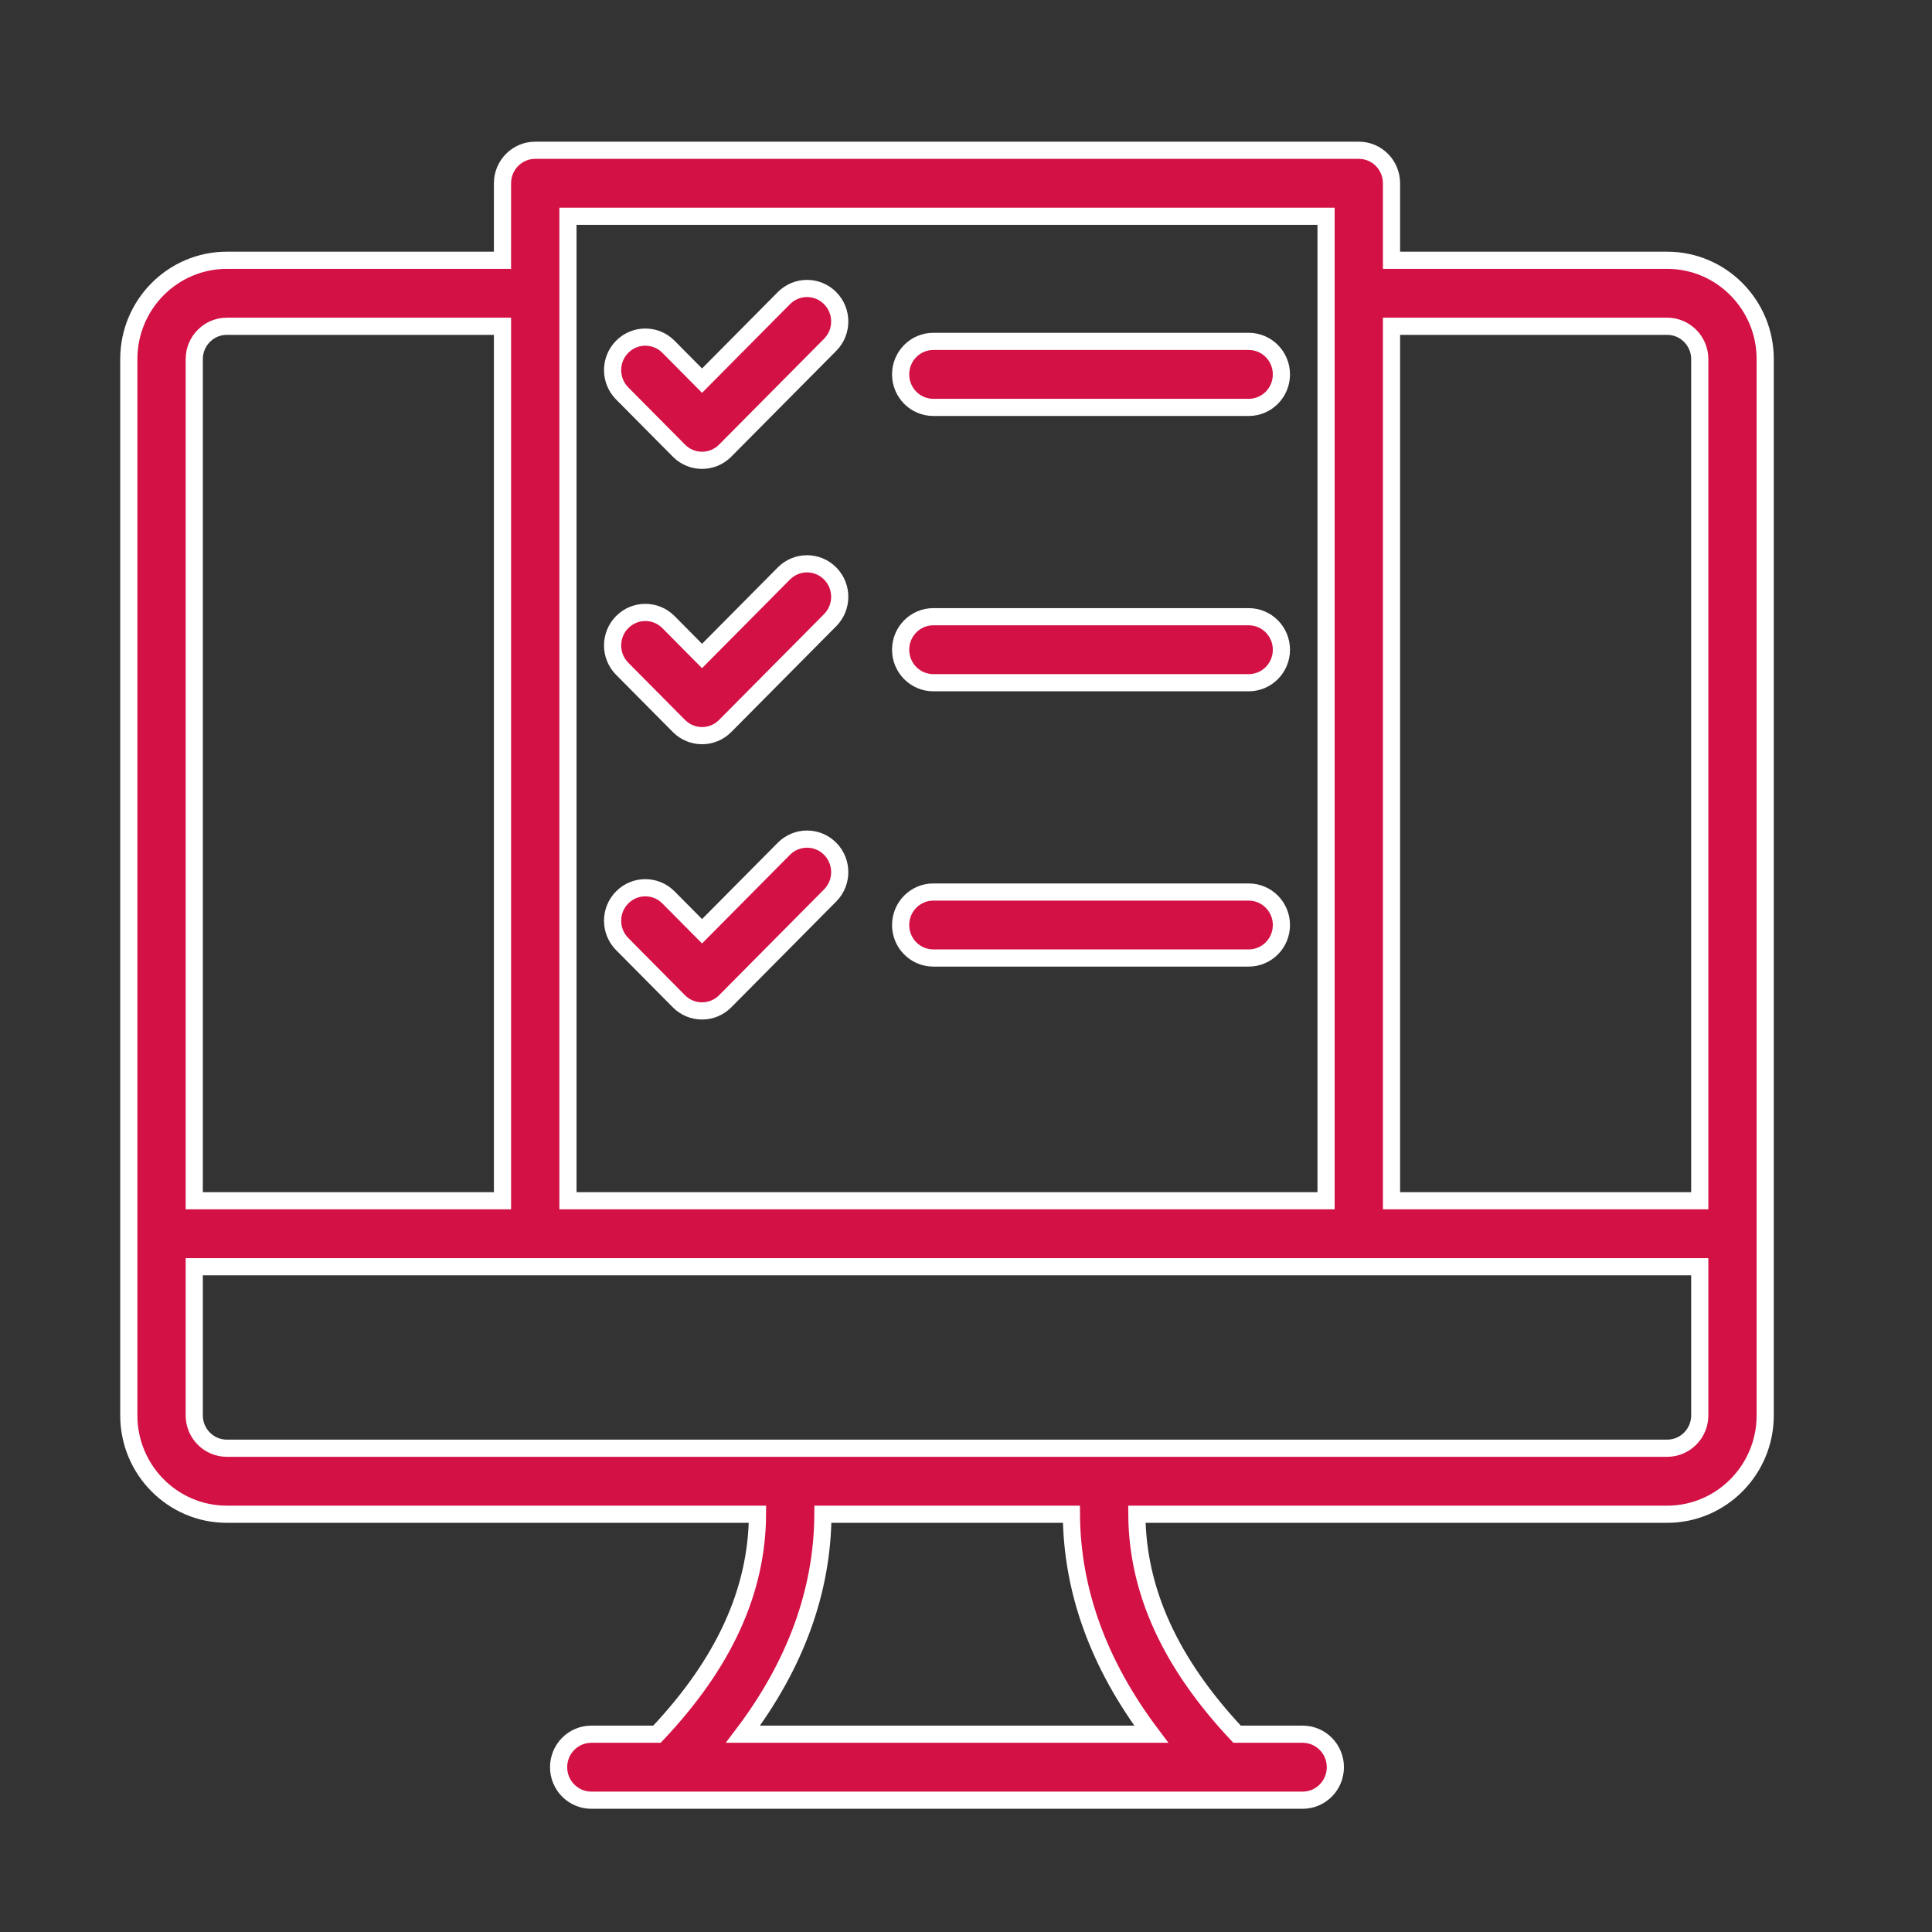 <?xml version="1.0" encoding="UTF-8"?>
<svg width="90px" height="90px" viewBox="0 0 90 90" version="1.1" xmlns="http://www.w3.org/2000/svg" xmlns:xlink="http://www.w3.org/1999/xlink">
    <rect x="0" y="0" width="90" height="90" fill="#333333" stroke="none"/>
    <!-- Generator: Sketch 62 (91390) - https://sketch.com -->
    <title>CV</title>
    <desc>Created with Sketch.</desc>
    <g id="CV" stroke="none" stroke-width="1" fill="none" fill-rule="evenodd">
        <path d="M63.298,7 C64.14,7 64.822,7.688 64.822,8.537 L64.822,12.125 L77.665,12.125 C80.183,12.125 82.23,14.189 82.23,16.728 L82.23,65.936 C82.23,68.474 80.183,70.539 77.665,70.539 L52.959,70.539 C52.978,74.102 54.514,77.472 57.627,80.786 L60.682,80.786 C61.524,80.786 62.206,81.473 62.206,82.323 C62.206,83.172 61.524,83.86 60.682,83.86 L27.547,83.86 C26.704,83.86 26.022,83.172 26.022,82.323 C26.022,81.473 26.704,80.786 27.547,80.786 L30.605,80.785 C33.728,77.483 35.269,74.114 35.287,70.539 L10.565,70.539 C8.047,70.539 6,68.474 6,65.936 L6,16.728 C6,14.189 8.047,12.125 10.565,12.125 L23.407,12.125 L23.408,8.537 C23.408,7.688 24.09,7 24.932,7 L63.298,7 Z M49.91,70.539 L38.335,70.539 C38.316,74.107 37.068,77.537 34.612,80.786 L53.629,80.786 C51.177,77.53 49.931,74.098 49.91,70.539 Z M79.181,59.01 L9.049,59.01 L9.049,65.936 C9.049,66.778 9.73,67.464 10.565,67.464 L77.665,67.464 C78.5,67.464 79.181,66.778 79.181,65.936 L79.181,59.01 Z M23.408,15.199 L10.565,15.199 C9.73,15.199 9.049,15.885 9.049,16.728 L9.049,55.935 L23.408,55.935 L23.408,15.199 Z M77.665,15.199 L64.822,15.199 L64.822,55.935 L79.181,55.935 L79.181,16.728 C79.181,15.885 78.5,15.199 77.665,15.199 Z M61.773,10.074 L26.457,10.074 L26.457,55.935 L61.773,55.935 L61.773,10.074 Z M38.672,39.539 C39.267,40.14 39.267,41.113 38.672,41.713 L33.782,46.643 C33.484,46.943 33.094,47.093 32.704,47.093 C32.314,47.093 31.924,46.943 31.626,46.643 L28.984,43.978 C28.388,43.378 28.388,42.405 28.984,41.805 C29.579,41.204 30.544,41.204 31.14,41.805 L32.704,43.382 L36.516,39.539 C37.111,38.939 38.076,38.939 38.672,39.539 Z M58.168,41.554 C59.011,41.554 59.693,42.242 59.693,43.091 C59.693,43.941 59.011,44.628 58.168,44.628 L43.479,44.628 C42.637,44.628 41.955,43.941 41.955,43.091 C41.955,42.242 42.637,41.554 43.479,41.554 L58.168,41.554 Z M38.672,26.715 C39.267,27.315 39.267,28.288 38.672,28.889 L33.782,33.818 C33.484,34.119 33.094,34.269 32.704,34.269 C32.314,34.269 31.924,34.119 31.626,33.818 L28.984,31.154 C28.388,30.553 28.388,29.581 28.984,28.98 C29.579,28.38 30.544,28.38 31.14,28.98 L32.704,30.558 L36.516,26.715 C37.111,26.114 38.076,26.114 38.672,26.715 Z M58.168,28.729 C59.011,28.729 59.693,29.417 59.693,30.267 C59.693,31.116 59.011,31.804 58.168,31.804 L43.479,31.804 C42.637,31.804 41.955,31.116 41.955,30.267 C41.955,29.417 42.637,28.729 43.479,28.729 L58.168,28.729 Z M38.672,13.889 C39.267,14.489 39.267,15.462 38.672,16.063 L33.782,20.992 C33.484,21.293 33.094,21.443 32.704,21.443 C32.314,21.443 31.924,21.293 31.626,20.992 L28.984,18.328 C28.388,17.727 28.388,16.755 28.984,16.154 C29.579,15.554 30.544,15.554 31.14,16.154 L32.704,17.732 L36.516,13.889 C37.111,13.288 38.076,13.288 38.672,13.889 Z M58.168,15.903 C59.011,15.903 59.693,16.591 59.693,17.441 C59.693,18.29 59.011,18.978 58.168,18.978 L43.479,18.978 C42.637,18.978 41.955,18.29 41.955,17.441 C41.955,16.591 42.637,15.903 43.479,15.903 L58.168,15.903 Z" id="Combined-Shape" stroke="#FFFFFF" stroke-width="0.8" fill="#D31145" fill-rule="nonzero"></path>
    </g>
</svg>